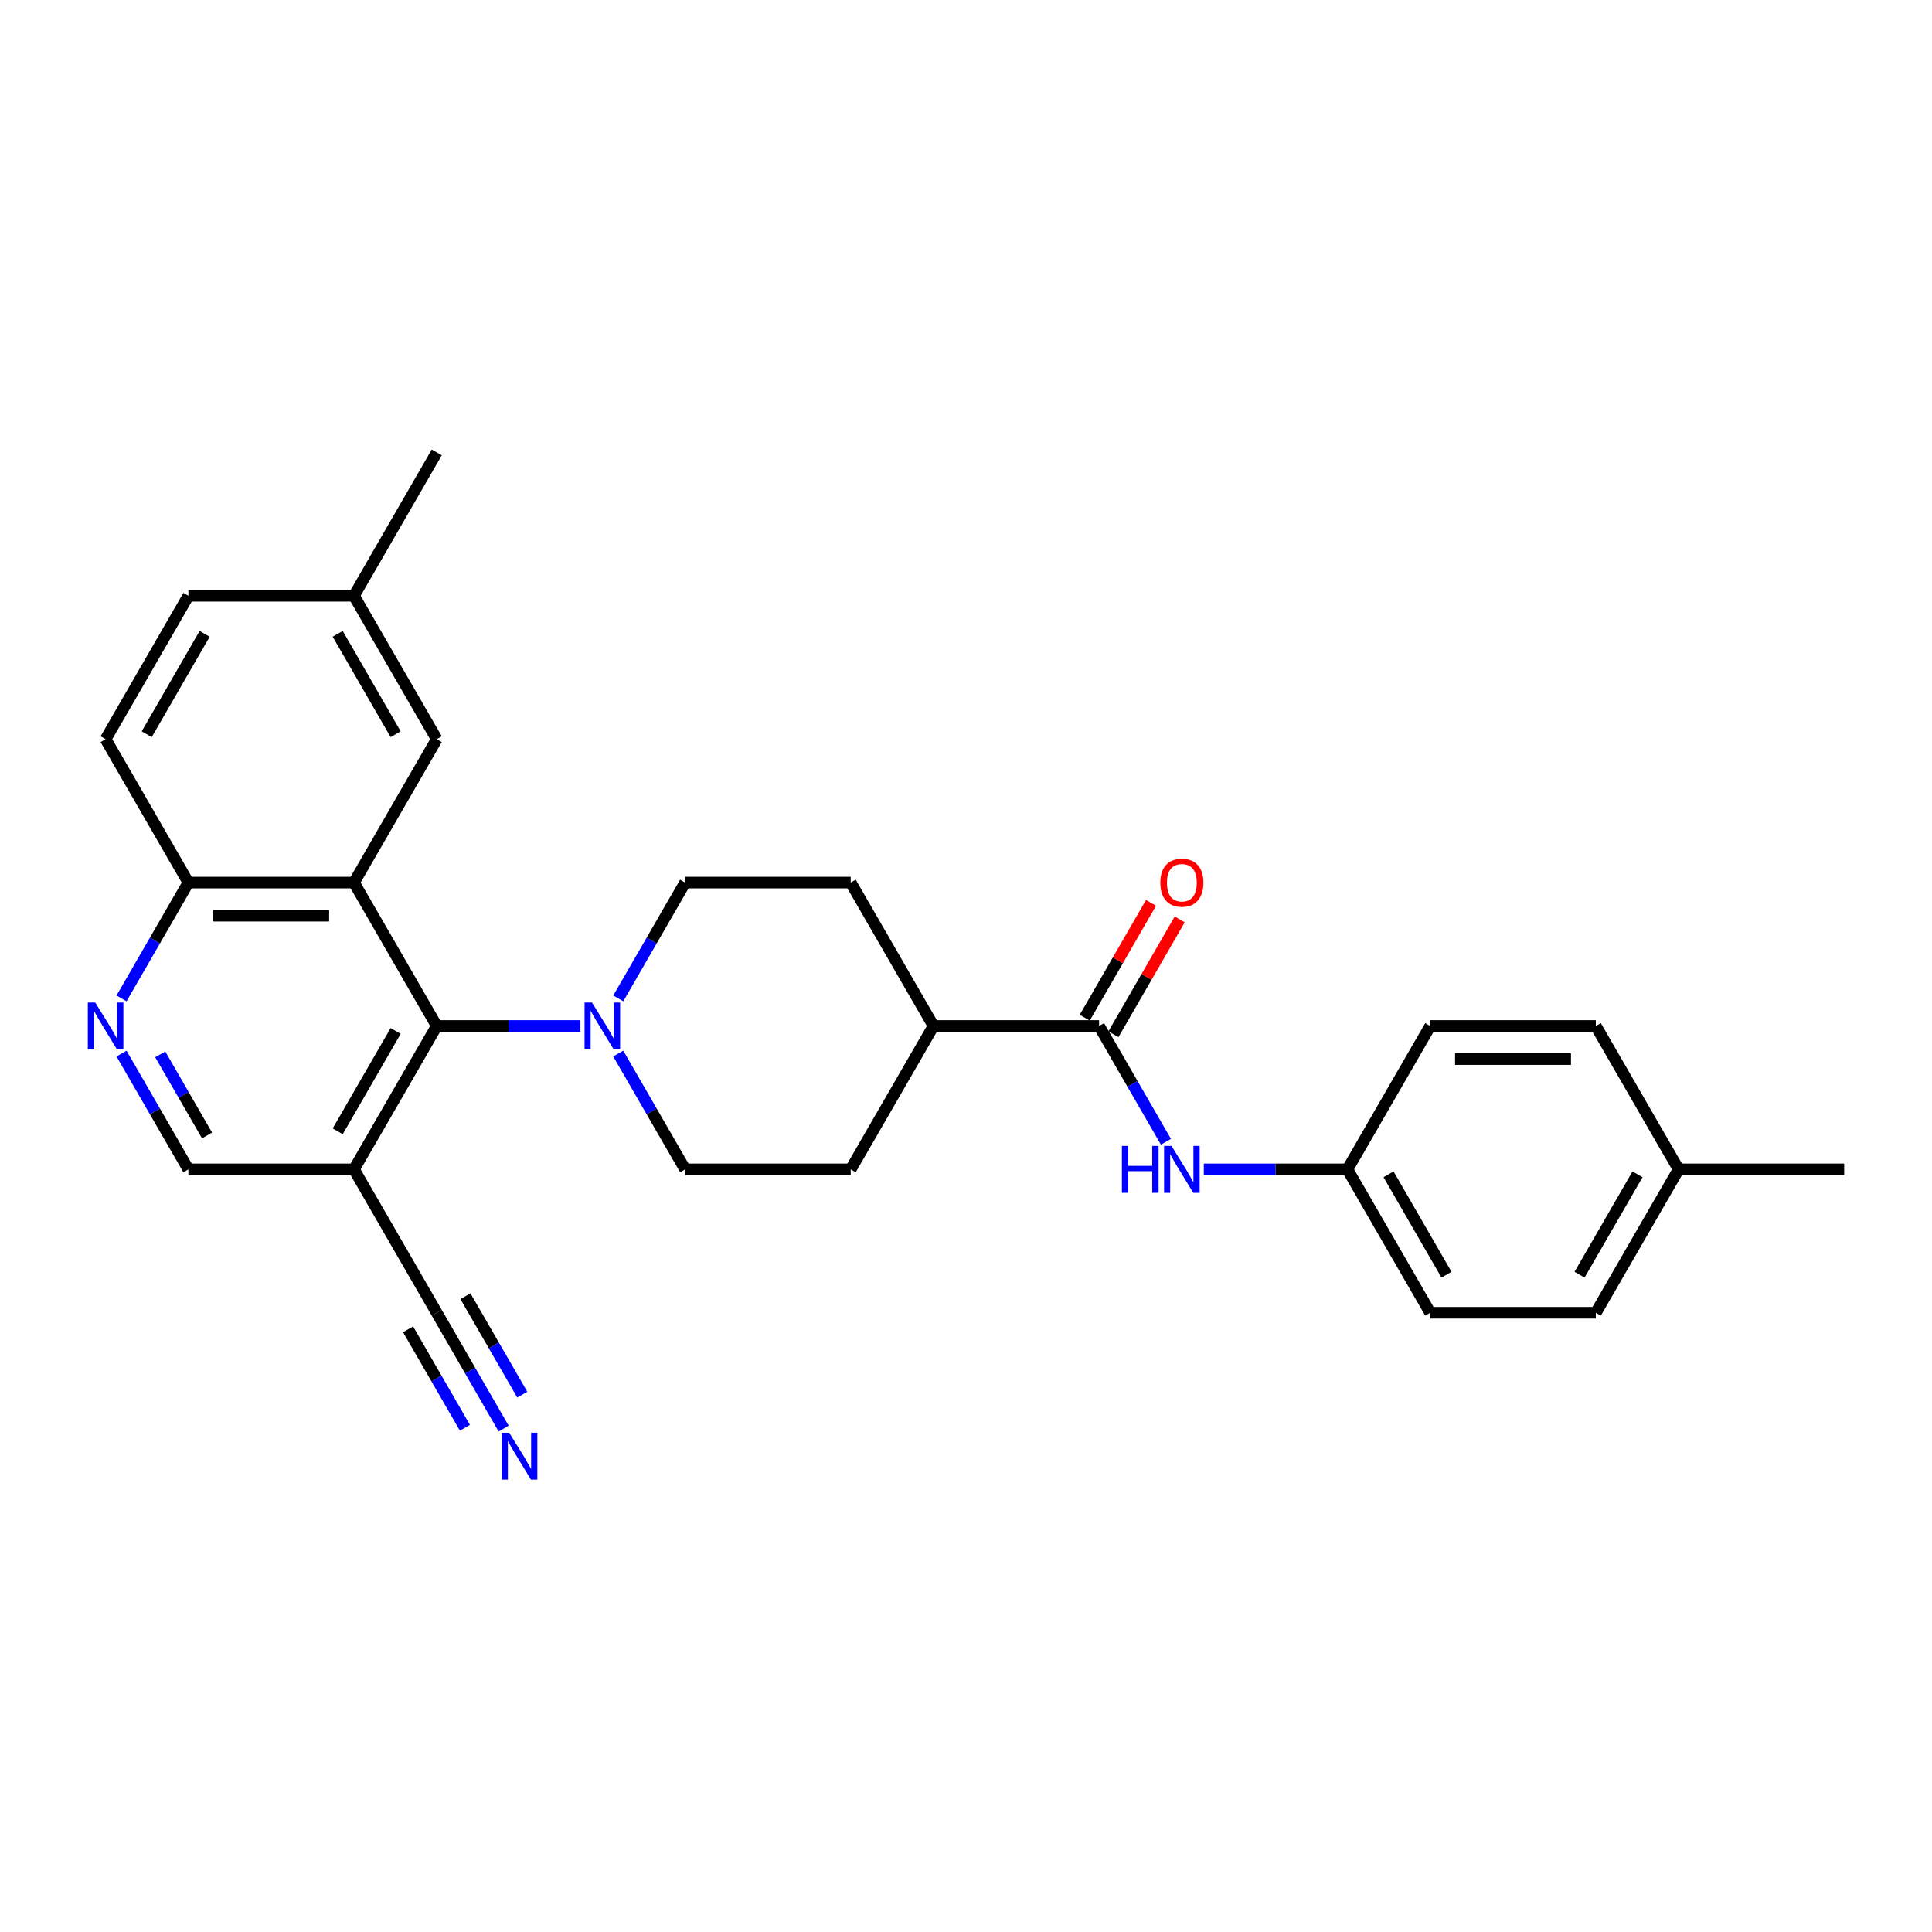 <?xml version='1.0' encoding='iso-8859-1'?>
<svg version='1.1' baseProfile='full'
              xmlns='http://www.w3.org/2000/svg'
                      xmlns:rdkit='http://www.rdkit.org/xml'
                      xmlns:xlink='http://www.w3.org/1999/xlink'
                  xml:space='preserve'
width='1000px' height='1000px' viewBox='0 0 1000 1000'>
<!-- END OF HEADER -->
<rect style='opacity:1.0;fill:#FFFFFF;stroke:none' width='1000' height='1000' x='0' y='0'> </rect>
<path class='bond-0' d='M 183.214,456.822 L 226.066,531.043' style='fill:none;fill-rule:evenodd;stroke:#000000;stroke-width:6px;stroke-linecap:butt;stroke-linejoin:miter;stroke-opacity:1' />
<path class='bond-8' d='M 183.214,456.822 L 97.511,456.822' style='fill:none;fill-rule:evenodd;stroke:#000000;stroke-width:6px;stroke-linecap:butt;stroke-linejoin:miter;stroke-opacity:1' />
<path class='bond-8' d='M 170.359,473.962 L 110.366,473.962' style='fill:none;fill-rule:evenodd;stroke:#000000;stroke-width:6px;stroke-linecap:butt;stroke-linejoin:miter;stroke-opacity:1' />
<path class='bond-9' d='M 183.214,456.822 L 226.066,382.6' style='fill:none;fill-rule:evenodd;stroke:#000000;stroke-width:6px;stroke-linecap:butt;stroke-linejoin:miter;stroke-opacity:1' />
<path class='bond-1' d='M 226.066,531.043 L 263.244,531.043' style='fill:none;fill-rule:evenodd;stroke:#000000;stroke-width:6px;stroke-linecap:butt;stroke-linejoin:miter;stroke-opacity:1' />
<path class='bond-1' d='M 263.244,531.043 L 300.422,531.043' style='fill:none;fill-rule:evenodd;stroke:#0000FF;stroke-width:6px;stroke-linecap:butt;stroke-linejoin:miter;stroke-opacity:1' />
<path class='bond-2' d='M 226.066,531.043 L 183.214,605.264' style='fill:none;fill-rule:evenodd;stroke:#000000;stroke-width:6px;stroke-linecap:butt;stroke-linejoin:miter;stroke-opacity:1' />
<path class='bond-2' d='M 204.794,533.606 L 174.798,585.561' style='fill:none;fill-rule:evenodd;stroke:#000000;stroke-width:6px;stroke-linecap:butt;stroke-linejoin:miter;stroke-opacity:1' />
<path class='bond-12' d='M 320.013,545.321 L 337.317,575.293' style='fill:none;fill-rule:evenodd;stroke:#0000FF;stroke-width:6px;stroke-linecap:butt;stroke-linejoin:miter;stroke-opacity:1' />
<path class='bond-12' d='M 337.317,575.293 L 354.621,605.264' style='fill:none;fill-rule:evenodd;stroke:#000000;stroke-width:6px;stroke-linecap:butt;stroke-linejoin:miter;stroke-opacity:1' />
<path class='bond-13' d='M 320.013,516.765 L 337.317,486.793' style='fill:none;fill-rule:evenodd;stroke:#0000FF;stroke-width:6px;stroke-linecap:butt;stroke-linejoin:miter;stroke-opacity:1' />
<path class='bond-13' d='M 337.317,486.793 L 354.621,456.822' style='fill:none;fill-rule:evenodd;stroke:#000000;stroke-width:6px;stroke-linecap:butt;stroke-linejoin:miter;stroke-opacity:1' />
<path class='bond-5' d='M 183.214,605.264 L 226.066,679.486' style='fill:none;fill-rule:evenodd;stroke:#000000;stroke-width:6px;stroke-linecap:butt;stroke-linejoin:miter;stroke-opacity:1' />
<path class='bond-29' d='M 183.214,605.264 L 97.511,605.264' style='fill:none;fill-rule:evenodd;stroke:#000000;stroke-width:6px;stroke-linecap:butt;stroke-linejoin:miter;stroke-opacity:1' />
<path class='bond-3' d='M 568.88,531.043 L 483.176,531.043' style='fill:none;fill-rule:evenodd;stroke:#000000;stroke-width:6px;stroke-linecap:butt;stroke-linejoin:miter;stroke-opacity:1' />
<path class='bond-7' d='M 568.88,531.043 L 586.184,561.014' style='fill:none;fill-rule:evenodd;stroke:#000000;stroke-width:6px;stroke-linecap:butt;stroke-linejoin:miter;stroke-opacity:1' />
<path class='bond-7' d='M 586.184,561.014 L 603.488,590.986' style='fill:none;fill-rule:evenodd;stroke:#0000FF;stroke-width:6px;stroke-linecap:butt;stroke-linejoin:miter;stroke-opacity:1' />
<path class='bond-14' d='M 576.302,535.328 L 593.458,505.614' style='fill:none;fill-rule:evenodd;stroke:#000000;stroke-width:6px;stroke-linecap:butt;stroke-linejoin:miter;stroke-opacity:1' />
<path class='bond-14' d='M 593.458,505.614 L 610.613,475.899' style='fill:none;fill-rule:evenodd;stroke:#FF0000;stroke-width:6px;stroke-linecap:butt;stroke-linejoin:miter;stroke-opacity:1' />
<path class='bond-14' d='M 561.458,526.758 L 578.613,497.043' style='fill:none;fill-rule:evenodd;stroke:#000000;stroke-width:6px;stroke-linecap:butt;stroke-linejoin:miter;stroke-opacity:1' />
<path class='bond-14' d='M 578.613,497.043 L 595.769,467.329' style='fill:none;fill-rule:evenodd;stroke:#FF0000;stroke-width:6px;stroke-linecap:butt;stroke-linejoin:miter;stroke-opacity:1' />
<path class='bond-4' d='M 62.903,516.765 L 80.207,486.793' style='fill:none;fill-rule:evenodd;stroke:#0000FF;stroke-width:6px;stroke-linecap:butt;stroke-linejoin:miter;stroke-opacity:1' />
<path class='bond-4' d='M 80.207,486.793 L 97.511,456.822' style='fill:none;fill-rule:evenodd;stroke:#000000;stroke-width:6px;stroke-linecap:butt;stroke-linejoin:miter;stroke-opacity:1' />
<path class='bond-10' d='M 62.903,545.321 L 80.207,575.293' style='fill:none;fill-rule:evenodd;stroke:#0000FF;stroke-width:6px;stroke-linecap:butt;stroke-linejoin:miter;stroke-opacity:1' />
<path class='bond-10' d='M 80.207,575.293 L 97.511,605.264' style='fill:none;fill-rule:evenodd;stroke:#000000;stroke-width:6px;stroke-linecap:butt;stroke-linejoin:miter;stroke-opacity:1' />
<path class='bond-10' d='M 82.938,545.742 L 95.051,566.722' style='fill:none;fill-rule:evenodd;stroke:#0000FF;stroke-width:6px;stroke-linecap:butt;stroke-linejoin:miter;stroke-opacity:1' />
<path class='bond-10' d='M 95.051,566.722 L 107.164,587.702' style='fill:none;fill-rule:evenodd;stroke:#000000;stroke-width:6px;stroke-linecap:butt;stroke-linejoin:miter;stroke-opacity:1' />
<path class='bond-6' d='M 226.066,679.486 L 243.37,709.457' style='fill:none;fill-rule:evenodd;stroke:#000000;stroke-width:6px;stroke-linecap:butt;stroke-linejoin:miter;stroke-opacity:1' />
<path class='bond-6' d='M 243.37,709.457 L 260.674,739.429' style='fill:none;fill-rule:evenodd;stroke:#0000FF;stroke-width:6px;stroke-linecap:butt;stroke-linejoin:miter;stroke-opacity:1' />
<path class='bond-6' d='M 211.222,688.056 L 225.93,713.532' style='fill:none;fill-rule:evenodd;stroke:#000000;stroke-width:6px;stroke-linecap:butt;stroke-linejoin:miter;stroke-opacity:1' />
<path class='bond-6' d='M 225.93,713.532 L 240.639,739.008' style='fill:none;fill-rule:evenodd;stroke:#0000FF;stroke-width:6px;stroke-linecap:butt;stroke-linejoin:miter;stroke-opacity:1' />
<path class='bond-6' d='M 240.91,670.915 L 255.619,696.391' style='fill:none;fill-rule:evenodd;stroke:#000000;stroke-width:6px;stroke-linecap:butt;stroke-linejoin:miter;stroke-opacity:1' />
<path class='bond-6' d='M 255.619,696.391 L 270.327,721.867' style='fill:none;fill-rule:evenodd;stroke:#0000FF;stroke-width:6px;stroke-linecap:butt;stroke-linejoin:miter;stroke-opacity:1' />
<path class='bond-17' d='M 623.079,605.264 L 660.257,605.264' style='fill:none;fill-rule:evenodd;stroke:#0000FF;stroke-width:6px;stroke-linecap:butt;stroke-linejoin:miter;stroke-opacity:1' />
<path class='bond-17' d='M 660.257,605.264 L 697.435,605.264' style='fill:none;fill-rule:evenodd;stroke:#000000;stroke-width:6px;stroke-linecap:butt;stroke-linejoin:miter;stroke-opacity:1' />
<path class='bond-18' d='M 97.511,456.822 L 54.659,382.6' style='fill:none;fill-rule:evenodd;stroke:#000000;stroke-width:6px;stroke-linecap:butt;stroke-linejoin:miter;stroke-opacity:1' />
<path class='bond-19' d='M 226.066,382.6 L 183.214,308.379' style='fill:none;fill-rule:evenodd;stroke:#000000;stroke-width:6px;stroke-linecap:butt;stroke-linejoin:miter;stroke-opacity:1' />
<path class='bond-19' d='M 204.794,380.037 L 174.798,328.082' style='fill:none;fill-rule:evenodd;stroke:#000000;stroke-width:6px;stroke-linecap:butt;stroke-linejoin:miter;stroke-opacity:1' />
<path class='bond-11' d='M 483.176,531.043 L 440.325,456.822' style='fill:none;fill-rule:evenodd;stroke:#000000;stroke-width:6px;stroke-linecap:butt;stroke-linejoin:miter;stroke-opacity:1' />
<path class='bond-30' d='M 483.176,531.043 L 440.325,605.264' style='fill:none;fill-rule:evenodd;stroke:#000000;stroke-width:6px;stroke-linecap:butt;stroke-linejoin:miter;stroke-opacity:1' />
<path class='bond-15' d='M 354.621,605.264 L 440.325,605.264' style='fill:none;fill-rule:evenodd;stroke:#000000;stroke-width:6px;stroke-linecap:butt;stroke-linejoin:miter;stroke-opacity:1' />
<path class='bond-16' d='M 354.621,456.822 L 440.325,456.822' style='fill:none;fill-rule:evenodd;stroke:#000000;stroke-width:6px;stroke-linecap:butt;stroke-linejoin:miter;stroke-opacity:1' />
<path class='bond-22' d='M 697.435,605.264 L 740.287,531.043' style='fill:none;fill-rule:evenodd;stroke:#000000;stroke-width:6px;stroke-linecap:butt;stroke-linejoin:miter;stroke-opacity:1' />
<path class='bond-23' d='M 697.435,605.264 L 740.287,679.486' style='fill:none;fill-rule:evenodd;stroke:#000000;stroke-width:6px;stroke-linecap:butt;stroke-linejoin:miter;stroke-opacity:1' />
<path class='bond-23' d='M 718.707,607.827 L 748.703,659.782' style='fill:none;fill-rule:evenodd;stroke:#000000;stroke-width:6px;stroke-linecap:butt;stroke-linejoin:miter;stroke-opacity:1' />
<path class='bond-28' d='M 54.659,382.6 L 97.511,308.379' style='fill:none;fill-rule:evenodd;stroke:#000000;stroke-width:6px;stroke-linecap:butt;stroke-linejoin:miter;stroke-opacity:1' />
<path class='bond-28' d='M 75.931,380.037 L 105.927,328.082' style='fill:none;fill-rule:evenodd;stroke:#000000;stroke-width:6px;stroke-linecap:butt;stroke-linejoin:miter;stroke-opacity:1' />
<path class='bond-20' d='M 183.214,308.379 L 97.511,308.379' style='fill:none;fill-rule:evenodd;stroke:#000000;stroke-width:6px;stroke-linecap:butt;stroke-linejoin:miter;stroke-opacity:1' />
<path class='bond-26' d='M 183.214,308.379 L 226.066,234.157' style='fill:none;fill-rule:evenodd;stroke:#000000;stroke-width:6px;stroke-linecap:butt;stroke-linejoin:miter;stroke-opacity:1' />
<path class='bond-21' d='M 868.842,605.264 L 825.99,679.486' style='fill:none;fill-rule:evenodd;stroke:#000000;stroke-width:6px;stroke-linecap:butt;stroke-linejoin:miter;stroke-opacity:1' />
<path class='bond-21' d='M 847.57,607.827 L 817.574,659.782' style='fill:none;fill-rule:evenodd;stroke:#000000;stroke-width:6px;stroke-linecap:butt;stroke-linejoin:miter;stroke-opacity:1' />
<path class='bond-27' d='M 868.842,605.264 L 954.545,605.264' style='fill:none;fill-rule:evenodd;stroke:#000000;stroke-width:6px;stroke-linecap:butt;stroke-linejoin:miter;stroke-opacity:1' />
<path class='bond-31' d='M 868.842,605.264 L 825.99,531.043' style='fill:none;fill-rule:evenodd;stroke:#000000;stroke-width:6px;stroke-linecap:butt;stroke-linejoin:miter;stroke-opacity:1' />
<path class='bond-25' d='M 740.287,531.043 L 825.99,531.043' style='fill:none;fill-rule:evenodd;stroke:#000000;stroke-width:6px;stroke-linecap:butt;stroke-linejoin:miter;stroke-opacity:1' />
<path class='bond-25' d='M 753.142,548.184 L 813.135,548.184' style='fill:none;fill-rule:evenodd;stroke:#000000;stroke-width:6px;stroke-linecap:butt;stroke-linejoin:miter;stroke-opacity:1' />
<path class='bond-24' d='M 740.287,679.486 L 825.99,679.486' style='fill:none;fill-rule:evenodd;stroke:#000000;stroke-width:6px;stroke-linecap:butt;stroke-linejoin:miter;stroke-opacity:1' />
<path  class='atom-2' d='M 306.404 518.907
L 314.358 531.763
Q 315.146 533.031, 316.415 535.328
Q 317.683 537.625, 317.752 537.762
L 317.752 518.907
L 320.974 518.907
L 320.974 543.178
L 317.649 543.178
L 309.113 529.123
Q 308.119 527.478, 307.056 525.592
Q 306.027 523.707, 305.719 523.124
L 305.719 543.178
L 302.565 543.178
L 302.565 518.907
L 306.404 518.907
' fill='#0000FF'/>
<path  class='atom-5' d='M 49.294 518.907
L 57.247 531.763
Q 58.036 533.031, 59.304 535.328
Q 60.573 537.625, 60.641 537.762
L 60.641 518.907
L 63.864 518.907
L 63.864 543.178
L 60.538 543.178
L 52.002 529.123
Q 51.008 527.478, 49.945 525.592
Q 48.917 523.707, 48.608 523.124
L 48.608 543.178
L 45.455 543.178
L 45.455 518.907
L 49.294 518.907
' fill='#0000FF'/>
<path  class='atom-7' d='M 263.553 741.571
L 271.506 754.427
Q 272.294 755.695, 273.563 757.992
Q 274.831 760.289, 274.9 760.426
L 274.9 741.571
L 278.122 741.571
L 278.122 765.843
L 274.797 765.843
L 266.261 751.787
Q 265.267 750.142, 264.204 748.256
Q 263.176 746.371, 262.867 745.788
L 262.867 765.843
L 259.713 765.843
L 259.713 741.571
L 263.553 741.571
' fill='#0000FF'/>
<path  class='atom-8' d='M 580.69 593.129
L 583.981 593.129
L 583.981 603.447
L 596.391 603.447
L 596.391 593.129
L 599.682 593.129
L 599.682 617.4
L 596.391 617.4
L 596.391 606.19
L 583.981 606.19
L 583.981 617.4
L 580.69 617.4
L 580.69 593.129
' fill='#0000FF'/>
<path  class='atom-8' d='M 606.367 593.129
L 614.32 605.984
Q 615.108 607.253, 616.377 609.549
Q 617.645 611.846, 617.714 611.983
L 617.714 593.129
L 620.936 593.129
L 620.936 617.4
L 617.611 617.4
L 609.075 603.345
Q 608.081 601.699, 607.018 599.814
Q 605.989 597.928, 605.681 597.345
L 605.681 617.4
L 602.527 617.4
L 602.527 593.129
L 606.367 593.129
' fill='#0000FF'/>
<path  class='atom-15' d='M 600.59 456.89
Q 600.59 451.062, 603.47 447.806
Q 606.349 444.549, 611.732 444.549
Q 617.114 444.549, 619.993 447.806
Q 622.873 451.062, 622.873 456.89
Q 622.873 462.786, 619.959 466.146
Q 617.045 469.471, 611.732 469.471
Q 606.384 469.471, 603.47 466.146
Q 600.59 462.821, 600.59 456.89
M 611.732 466.729
Q 615.434 466.729, 617.422 464.261
Q 619.445 461.758, 619.445 456.89
Q 619.445 452.125, 617.422 449.725
Q 615.434 447.291, 611.732 447.291
Q 608.029 447.291, 606.007 449.691
Q 604.018 452.091, 604.018 456.89
Q 604.018 461.792, 606.007 464.261
Q 608.029 466.729, 611.732 466.729
' fill='#FF0000'/>
</svg>
